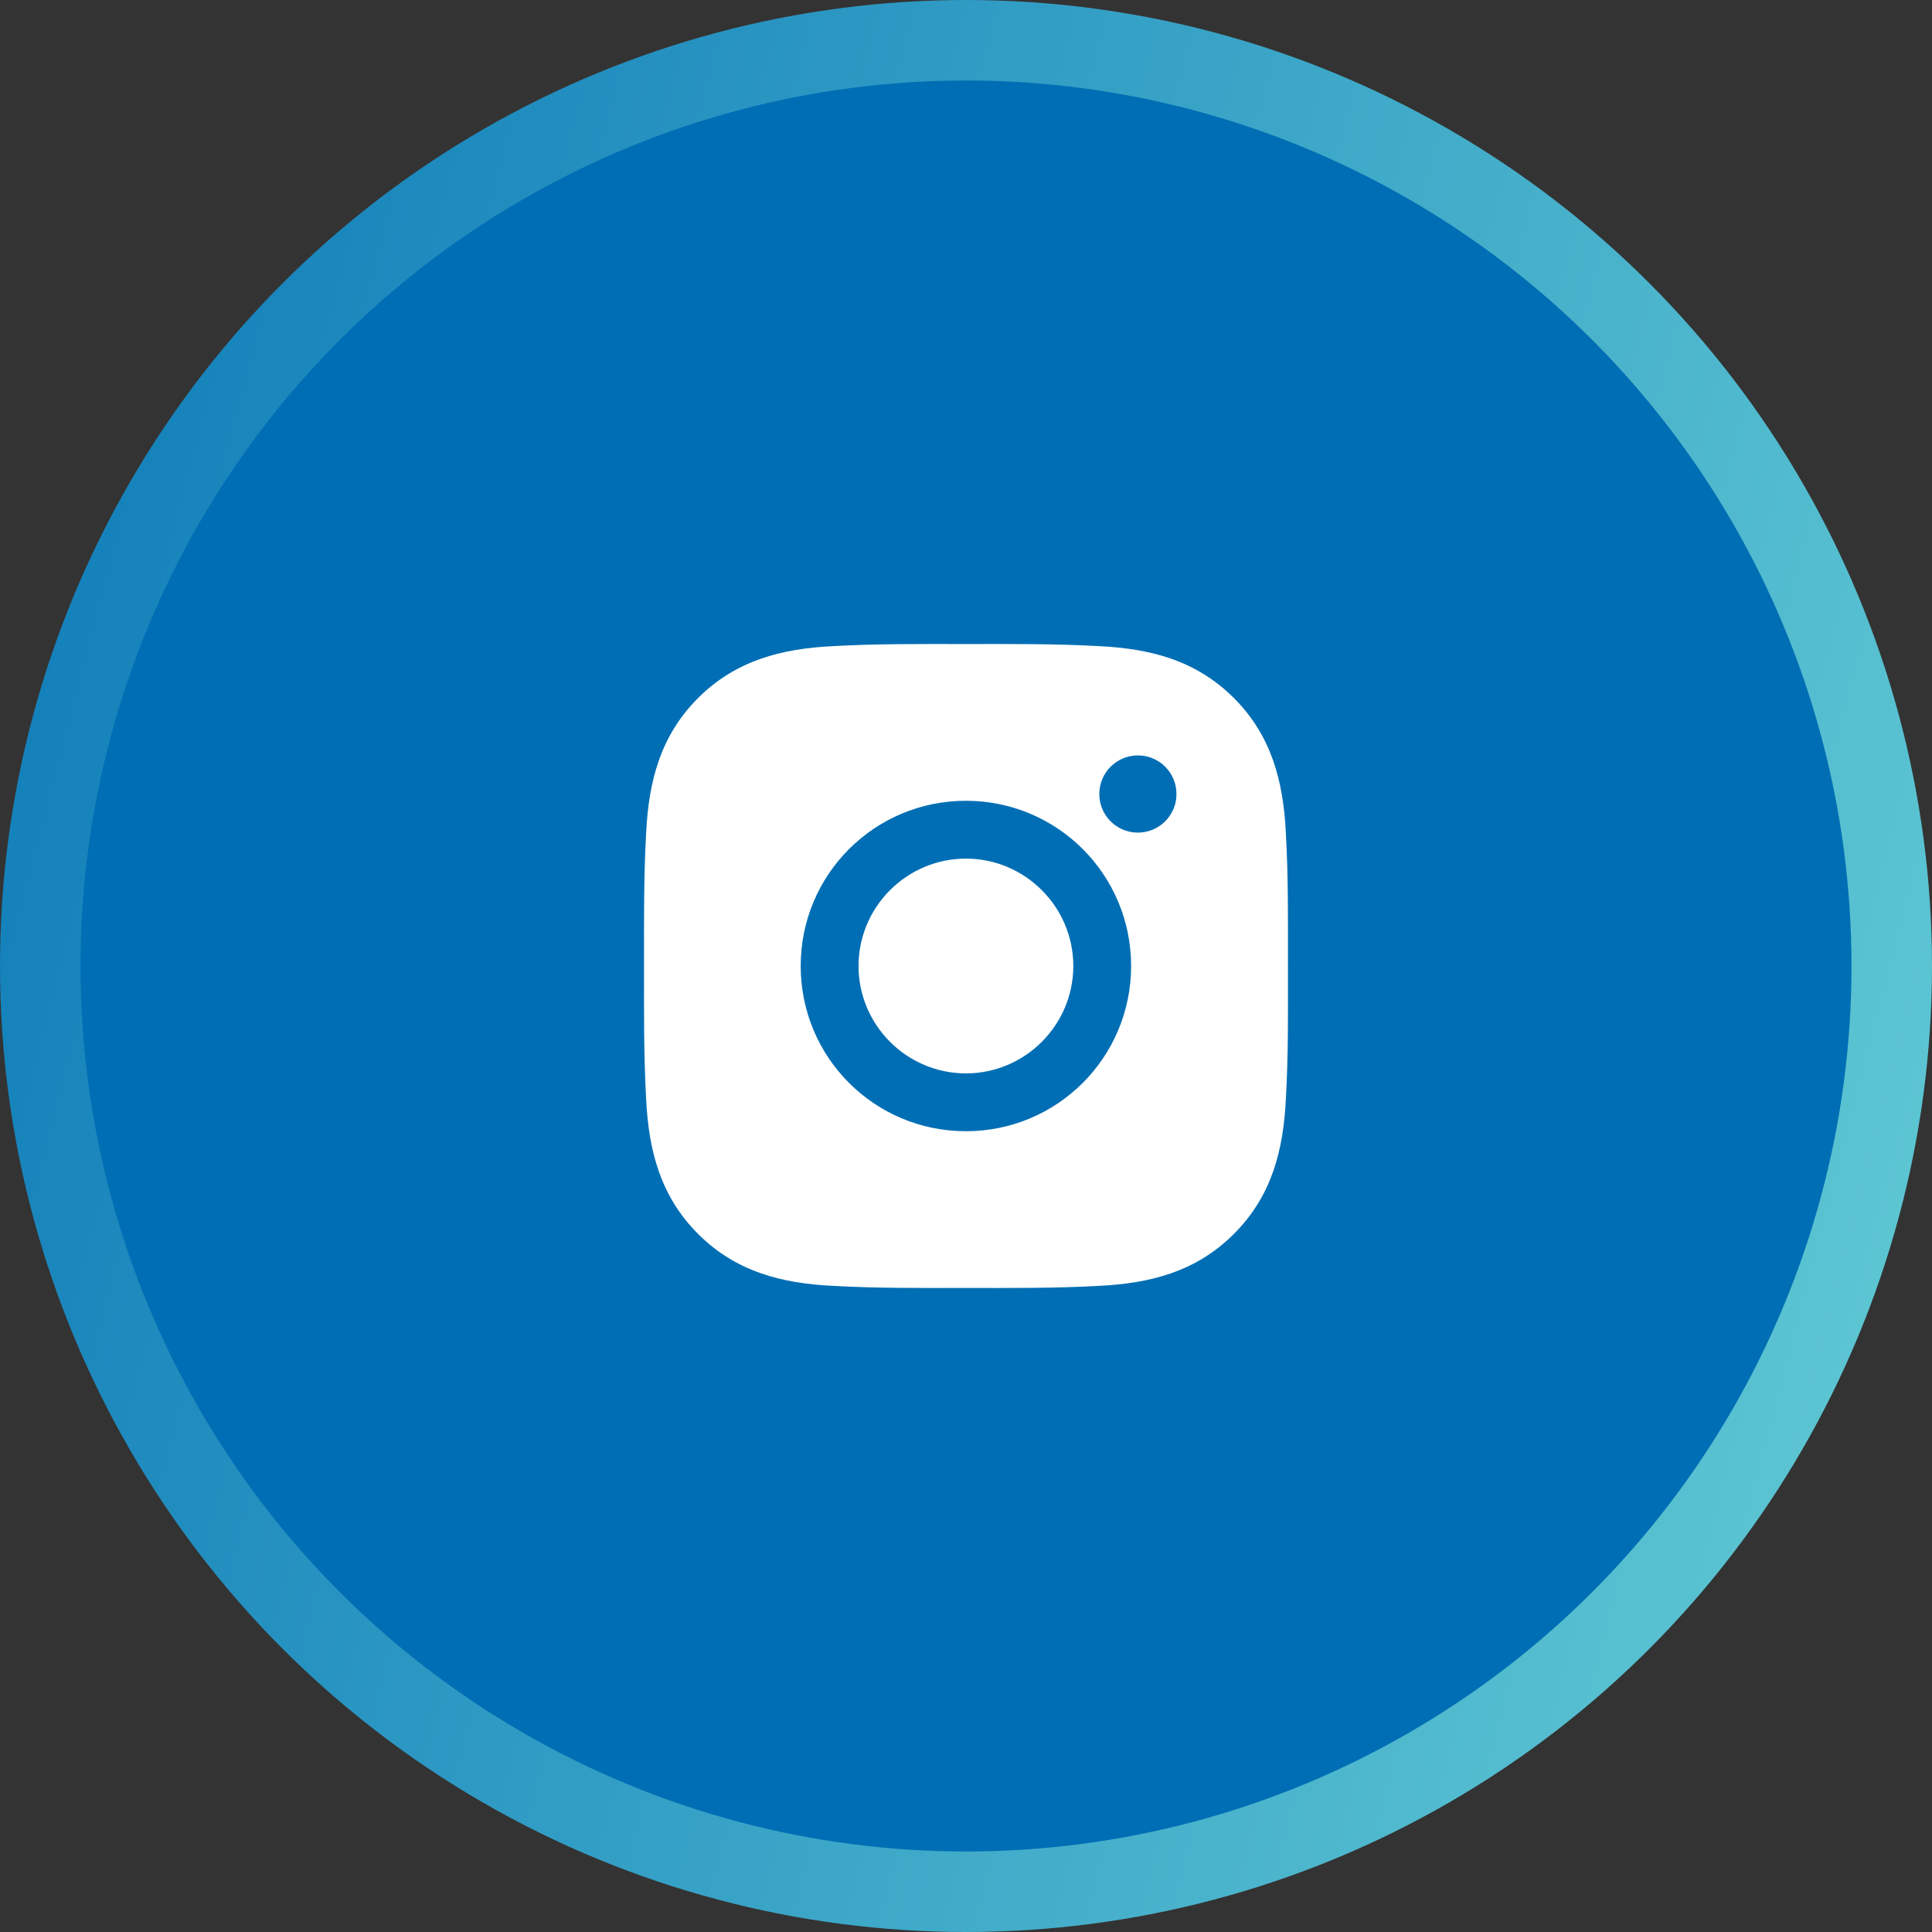 <svg width="48" height="48" viewBox="0 0 48 48" fill="none" xmlns="http://www.w3.org/2000/svg">
<rect x="0" y="0" width="48" height="48" fill="#333333" stroke="none"/>
<circle cx="24" cy="24" r="24" fill="url(#paint0_linear_166_254)"/>
<circle cx="24" cy="24" r="22" fill="#006EB4"/>
<path d="M23.998 21.332C22.529 21.332 21.33 22.531 21.33 24C21.33 25.469 22.529 26.668 23.998 26.668C25.467 26.668 26.666 25.469 26.666 24C26.666 22.531 25.467 21.332 23.998 21.332ZM31.999 24C31.999 22.895 32.009 21.8 31.947 20.698C31.885 19.417 31.593 18.28 30.656 17.343C29.718 16.405 28.583 16.115 27.302 16.053C26.197 15.991 25.103 16.001 24 16.001C22.895 16.001 21.8 15.991 20.698 16.053C19.417 16.115 18.28 16.407 17.343 17.343C16.405 18.282 16.115 19.417 16.053 20.698C15.991 21.802 16.001 22.897 16.001 24C16.001 25.103 15.991 26.199 16.053 27.302C16.115 28.583 16.407 29.72 17.343 30.656C18.282 31.595 19.417 31.885 20.698 31.947C21.802 32.009 22.897 31.999 24 31.999C25.105 31.999 26.199 32.009 27.302 31.947C28.583 31.885 29.72 31.593 30.656 30.656C31.595 29.718 31.885 28.583 31.947 27.302C32.011 26.199 31.999 25.105 31.999 24ZM23.998 28.105C21.726 28.105 19.893 26.271 19.893 24C19.893 21.728 21.726 19.895 23.998 19.895C26.269 19.895 28.102 21.728 28.102 24C28.102 26.271 26.269 28.105 23.998 28.105ZM28.271 20.686C27.74 20.686 27.312 20.257 27.312 19.727C27.312 19.197 27.74 18.768 28.271 18.768C28.801 18.768 29.229 19.197 29.229 19.727C29.229 19.853 29.205 19.978 29.157 20.094C29.108 20.21 29.038 20.316 28.949 20.405C28.86 20.494 28.754 20.565 28.638 20.613C28.521 20.661 28.397 20.686 28.271 20.686Z" fill="white"/>
<defs>
<linearGradient id="paint0_linear_166_254" x1="-9.65483e-07" y1="-33.6" x2="67.306" y2="-16.166" gradientUnits="userSpaceOnUse">
<stop stop-color="#006EB4"/>
<stop offset="1" stop-color="#68D0D6"/>
</linearGradient>
</defs>
</svg>
